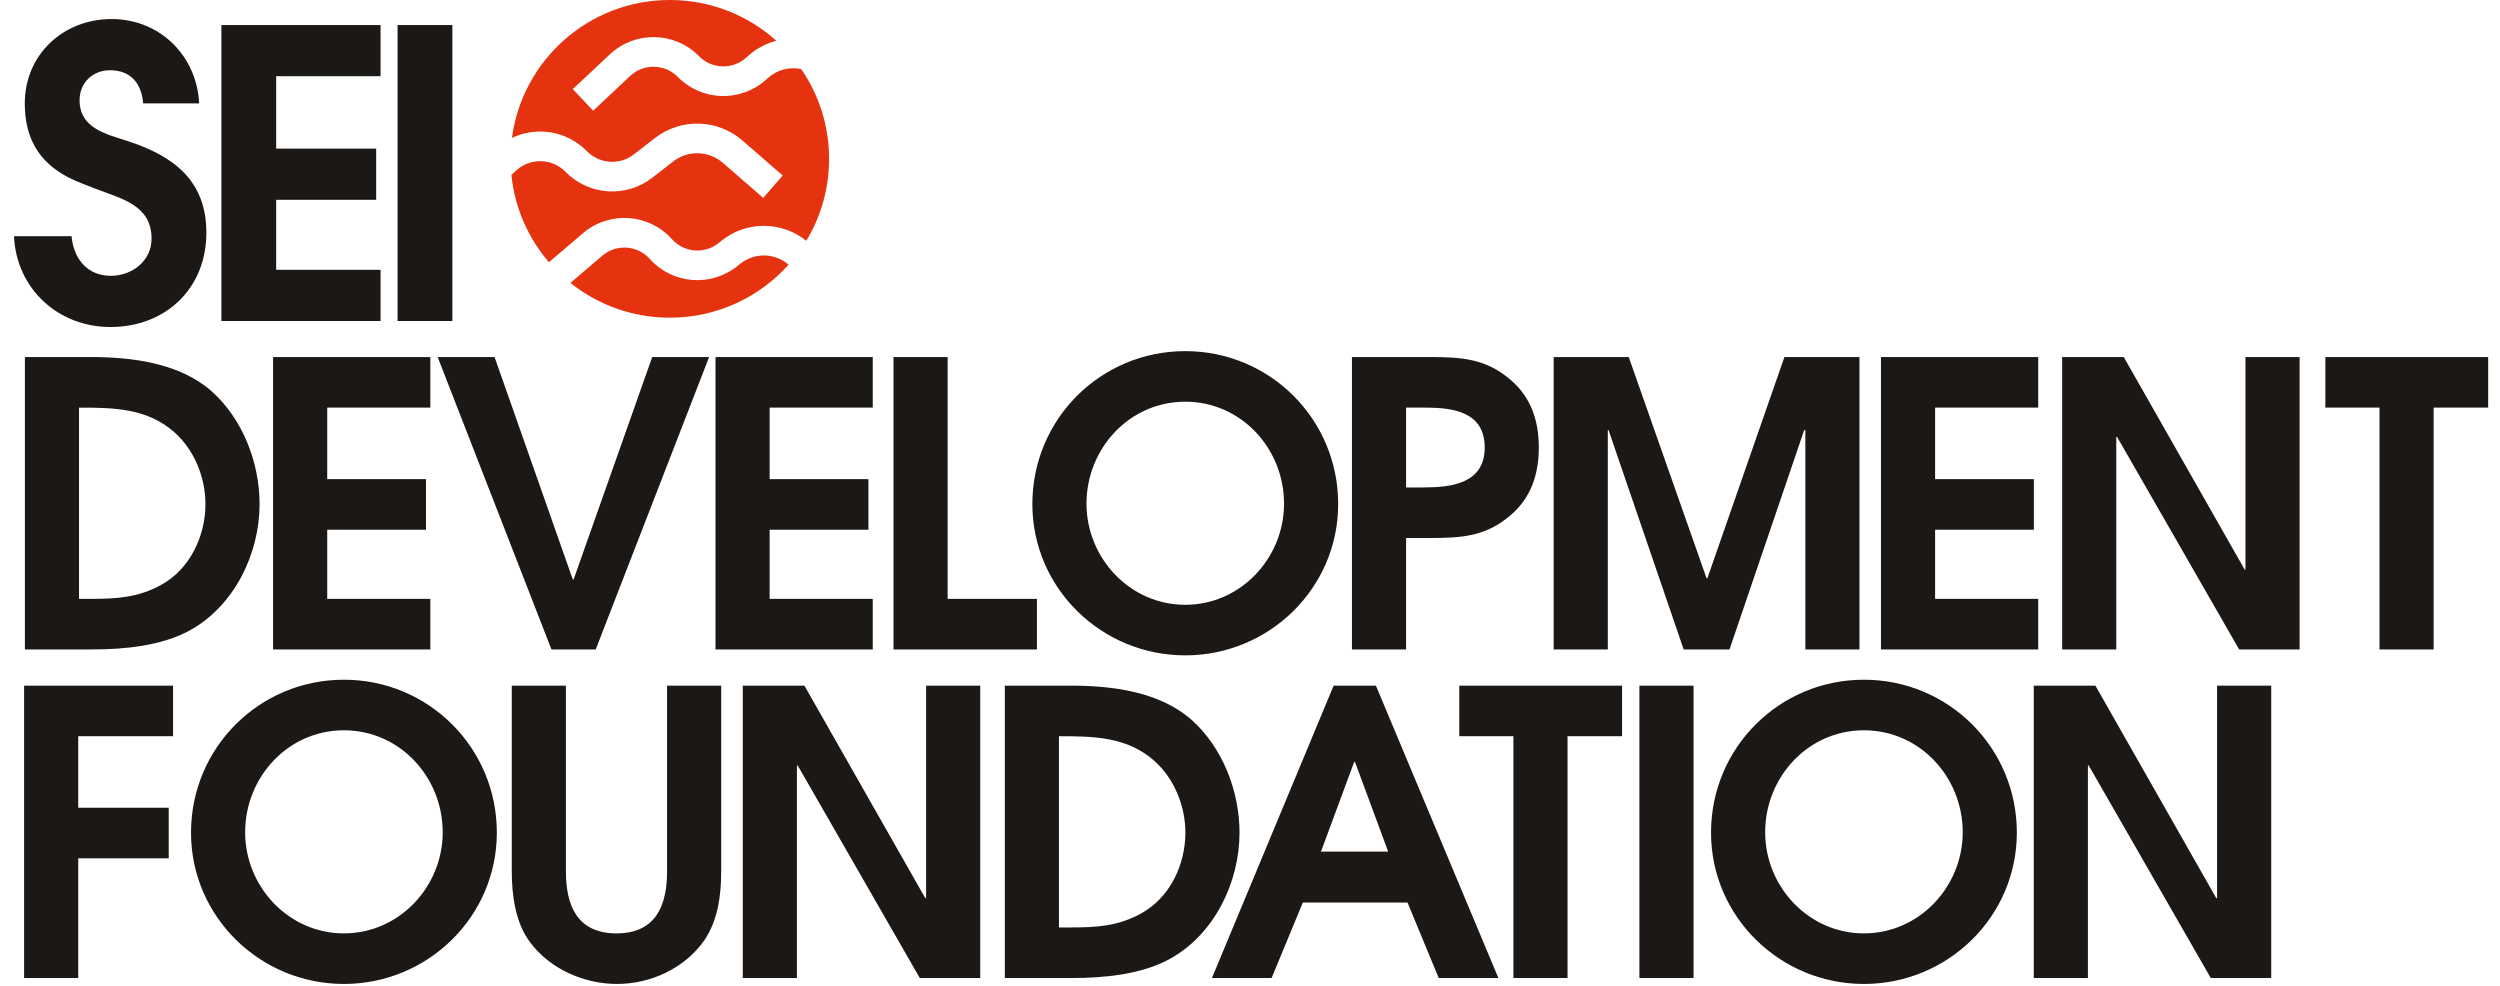 <svg width="370" height="146" viewBox="0 0 370 146" fill="none" xmlns="http://www.w3.org/2000/svg">
<path d="M25.612 108.96H11.578V119.544H24.969V127.029H11.578V144.747H3.567V101.476H25.612V108.96ZM73.531 123.228C73.531 135.684 63.298 145.625 50.901 145.625C38.504 145.625 28.271 135.684 28.271 123.228C28.271 110.656 38.387 100.598 50.901 100.598C63.415 100.598 73.531 110.656 73.531 123.228ZM65.52 123.17C65.52 115.042 59.205 108.083 50.901 108.083C42.598 108.083 36.282 115.042 36.282 123.17C36.282 131.24 42.715 138.14 50.901 138.14C59.088 138.14 65.52 131.24 65.52 123.17ZM106.736 128.959C106.736 132.468 106.268 136.21 104.222 139.192C101.298 143.344 96.269 145.625 91.299 145.625C86.445 145.625 81.358 143.402 78.434 139.426C76.27 136.561 75.744 132.468 75.744 128.959V101.476H83.755V128.959C83.755 133.988 85.393 138.14 91.24 138.14C97.088 138.14 98.725 133.988 98.725 128.959V101.476H106.736V128.959ZM145.076 144.747H136.129L118.06 113.288H117.943V144.747H109.932V101.476H119.054L136.947 132.935H137.064V101.476H145.076V144.747ZM183.449 123.228C183.449 130.596 179.707 138.315 173.099 141.941C168.947 144.221 163.392 144.747 158.714 144.747H148.715V101.476H158.539C164.562 101.476 171.579 102.353 176.315 106.504C180.935 110.598 183.449 117.088 183.449 123.228ZM175.438 123.228C175.438 119.311 173.801 115.217 170.819 112.586C166.784 109.019 161.813 108.96 156.726 108.96V137.263H158.422C162.281 137.263 165.497 137.087 168.947 135.157C173.158 132.818 175.438 127.965 175.438 123.228ZM221.762 144.747H212.932L208.313 133.579H192.817L188.197 144.747H179.367L197.378 101.476H203.635L221.762 144.747ZM205.448 126.035L200.536 112.761H200.419L195.507 126.035H205.448ZM240.065 108.96H231.995V144.747H223.984V108.96H215.973V101.476H240.065V108.96ZM250.644 144.747H242.633V101.476H250.644V144.747ZM298.493 123.228C298.493 135.684 288.26 145.625 275.863 145.625C263.466 145.625 253.233 135.684 253.233 123.228C253.233 110.656 263.349 100.598 275.863 100.598C288.377 100.598 298.493 110.656 298.493 123.228ZM290.482 123.17C290.482 115.042 284.167 108.083 275.863 108.083C267.56 108.083 261.244 115.042 261.244 123.17C261.244 131.24 267.676 138.14 275.863 138.14C284.05 138.14 290.482 131.24 290.482 123.17ZM336.142 144.747H327.195L309.127 113.288H309.01V144.747H300.998V101.476H310.121L328.014 132.935H328.131V101.476H336.142V144.747Z" fill="#1B1816"/>
<path d="M38.418 74.597C38.418 81.965 34.676 89.684 28.068 93.31C23.916 95.59 18.361 96.117 13.683 96.117H3.684V52.844H13.508C19.531 52.844 26.548 53.722 31.284 57.873C35.904 61.967 38.418 68.457 38.418 74.597ZM30.407 74.597C30.407 70.68 28.77 66.586 25.788 63.955C21.753 60.388 16.782 60.329 11.695 60.329V88.632H13.391C17.25 88.632 20.466 88.456 23.916 86.526C28.127 84.187 30.407 79.334 30.407 74.597ZM63.691 96.117H40.418V52.844H63.691V60.329H48.429V70.913H63.048V78.398H48.429V88.632H63.691V96.117ZM104.948 52.844L88.165 96.117H81.616L64.775 52.844H73.195L84.774 85.766H84.891L96.527 52.844H104.948ZM129.168 96.117H105.895V52.844H129.168V60.329H113.906V70.913H128.525V78.398H113.906V88.632H129.168V96.117ZM153.466 96.117H132.24V52.844H140.251V88.632H153.466V96.117ZM198.05 74.597C198.05 87.053 187.817 96.994 175.42 96.994C163.023 96.994 152.79 87.053 152.79 74.597C152.79 62.025 162.906 51.967 175.42 51.967C187.934 51.967 198.05 62.025 198.05 74.597ZM190.039 74.539C190.039 66.411 183.723 59.452 175.42 59.452C167.116 59.452 160.801 66.411 160.801 74.539C160.801 82.609 167.233 89.509 175.42 89.509C183.606 89.509 190.039 82.609 190.039 74.539ZM227.746 66.235C227.746 70.095 226.635 73.603 223.653 76.176C219.911 79.451 216.227 79.626 211.49 79.626H208.099V96.117H200.087V52.844H211.49C216.227 52.844 219.911 53.02 223.653 56.295C226.635 58.867 227.746 62.376 227.746 66.235ZM219.735 66.235C219.735 60.973 215.116 60.329 210.964 60.329H208.099V72.141H210.671C214.823 72.141 219.735 71.557 219.735 66.235ZM275.203 96.117H267.192V63.663H267.017L255.965 96.117H249.182L238.071 63.663H237.954V96.117H229.943V52.844H241.054L252.573 85.591H252.69L264.093 52.844H275.203V96.117ZM301.657 96.117H278.384V52.844H301.657V60.329H286.395V70.913H301.014V78.398H286.395V88.632H301.657V96.117ZM340.341 96.117H331.394L313.325 64.657H313.208V96.117H305.197V52.844H314.319L332.212 84.304H332.329V52.844H340.341V96.117ZM368.247 60.329H360.178V96.117H352.166V60.329H344.155V52.844H368.247V60.329Z" fill="#1B1816"/>
<path d="M30.543 34.427C30.543 42.715 24.505 48.397 16.336 48.397C8.582 48.397 2.425 42.715 2.07 34.96H10.594C10.89 38.275 12.903 40.82 16.395 40.82C19.533 40.82 22.433 38.63 22.433 35.315C22.433 30.343 17.934 29.396 14.087 27.916C12.725 27.383 11.423 26.91 10.121 26.259C5.681 23.95 3.668 20.339 3.668 15.307C3.668 8.086 9.351 2.817 16.514 2.817C23.617 2.817 29.122 8.204 29.477 15.307H21.19C20.953 12.348 19.355 10.394 16.277 10.394C13.732 10.394 11.778 12.229 11.778 14.834C11.778 19.037 15.803 19.866 19.059 20.931C25.689 23.121 30.543 26.732 30.543 34.427ZM56.324 47.509H32.764V3.705H56.324V11.282H40.874V21.997H55.673V29.573H40.874V39.932H56.324V47.509ZM66.951 47.509H58.841V3.705H66.951V47.509Z" fill="#1B1816"/>
<path fill-rule="evenodd" clip-rule="evenodd" d="M99.136 47.017C106.12 47.017 112.394 43.987 116.71 39.174C114.703 37.433 111.677 37.327 109.54 39.047L109.131 39.376C105.218 42.526 99.516 42.061 96.168 38.319C94.341 36.278 91.214 36.069 89.132 37.85L84.424 41.876C88.456 45.093 93.571 47.017 99.136 47.017ZM106.778 35.633C110.505 32.633 115.744 32.741 119.329 35.639C121.472 32.097 122.705 27.947 122.705 23.509C122.705 18.577 121.182 14.001 118.581 10.221C116.904 9.864 115.086 10.28 113.707 11.5L113.314 11.847C109.551 15.174 103.833 14.971 100.315 11.388C98.397 9.433 95.263 9.369 93.265 11.243L87.787 16.384L84.773 13.189L90.252 8.048C93.993 4.537 99.864 4.657 103.458 8.318C105.336 10.232 108.388 10.34 110.397 8.564L110.79 8.217C112.009 7.139 113.42 6.412 114.897 6.03C110.722 2.281 105.196 0 99.136 0C87.172 0 77.29 8.892 75.77 20.412C79.404 18.673 83.887 19.342 86.85 22.369C88.721 24.279 91.732 24.481 93.842 22.837L96.905 20.45C100.755 17.45 106.197 17.595 109.88 20.796L115.843 25.979L112.954 29.286L106.991 24.104C104.896 22.284 101.802 22.201 99.613 23.907L96.55 26.294C92.674 29.315 87.14 28.944 83.703 25.434C81.705 23.392 78.436 23.321 76.35 25.273L75.688 25.894C76.184 30.804 78.194 35.268 81.247 38.814L86.269 34.519C90.169 31.184 96.028 31.575 99.449 35.398C101.236 37.395 104.28 37.643 106.369 35.962L106.778 35.633Z" fill="#E6330F"/>
</svg>
